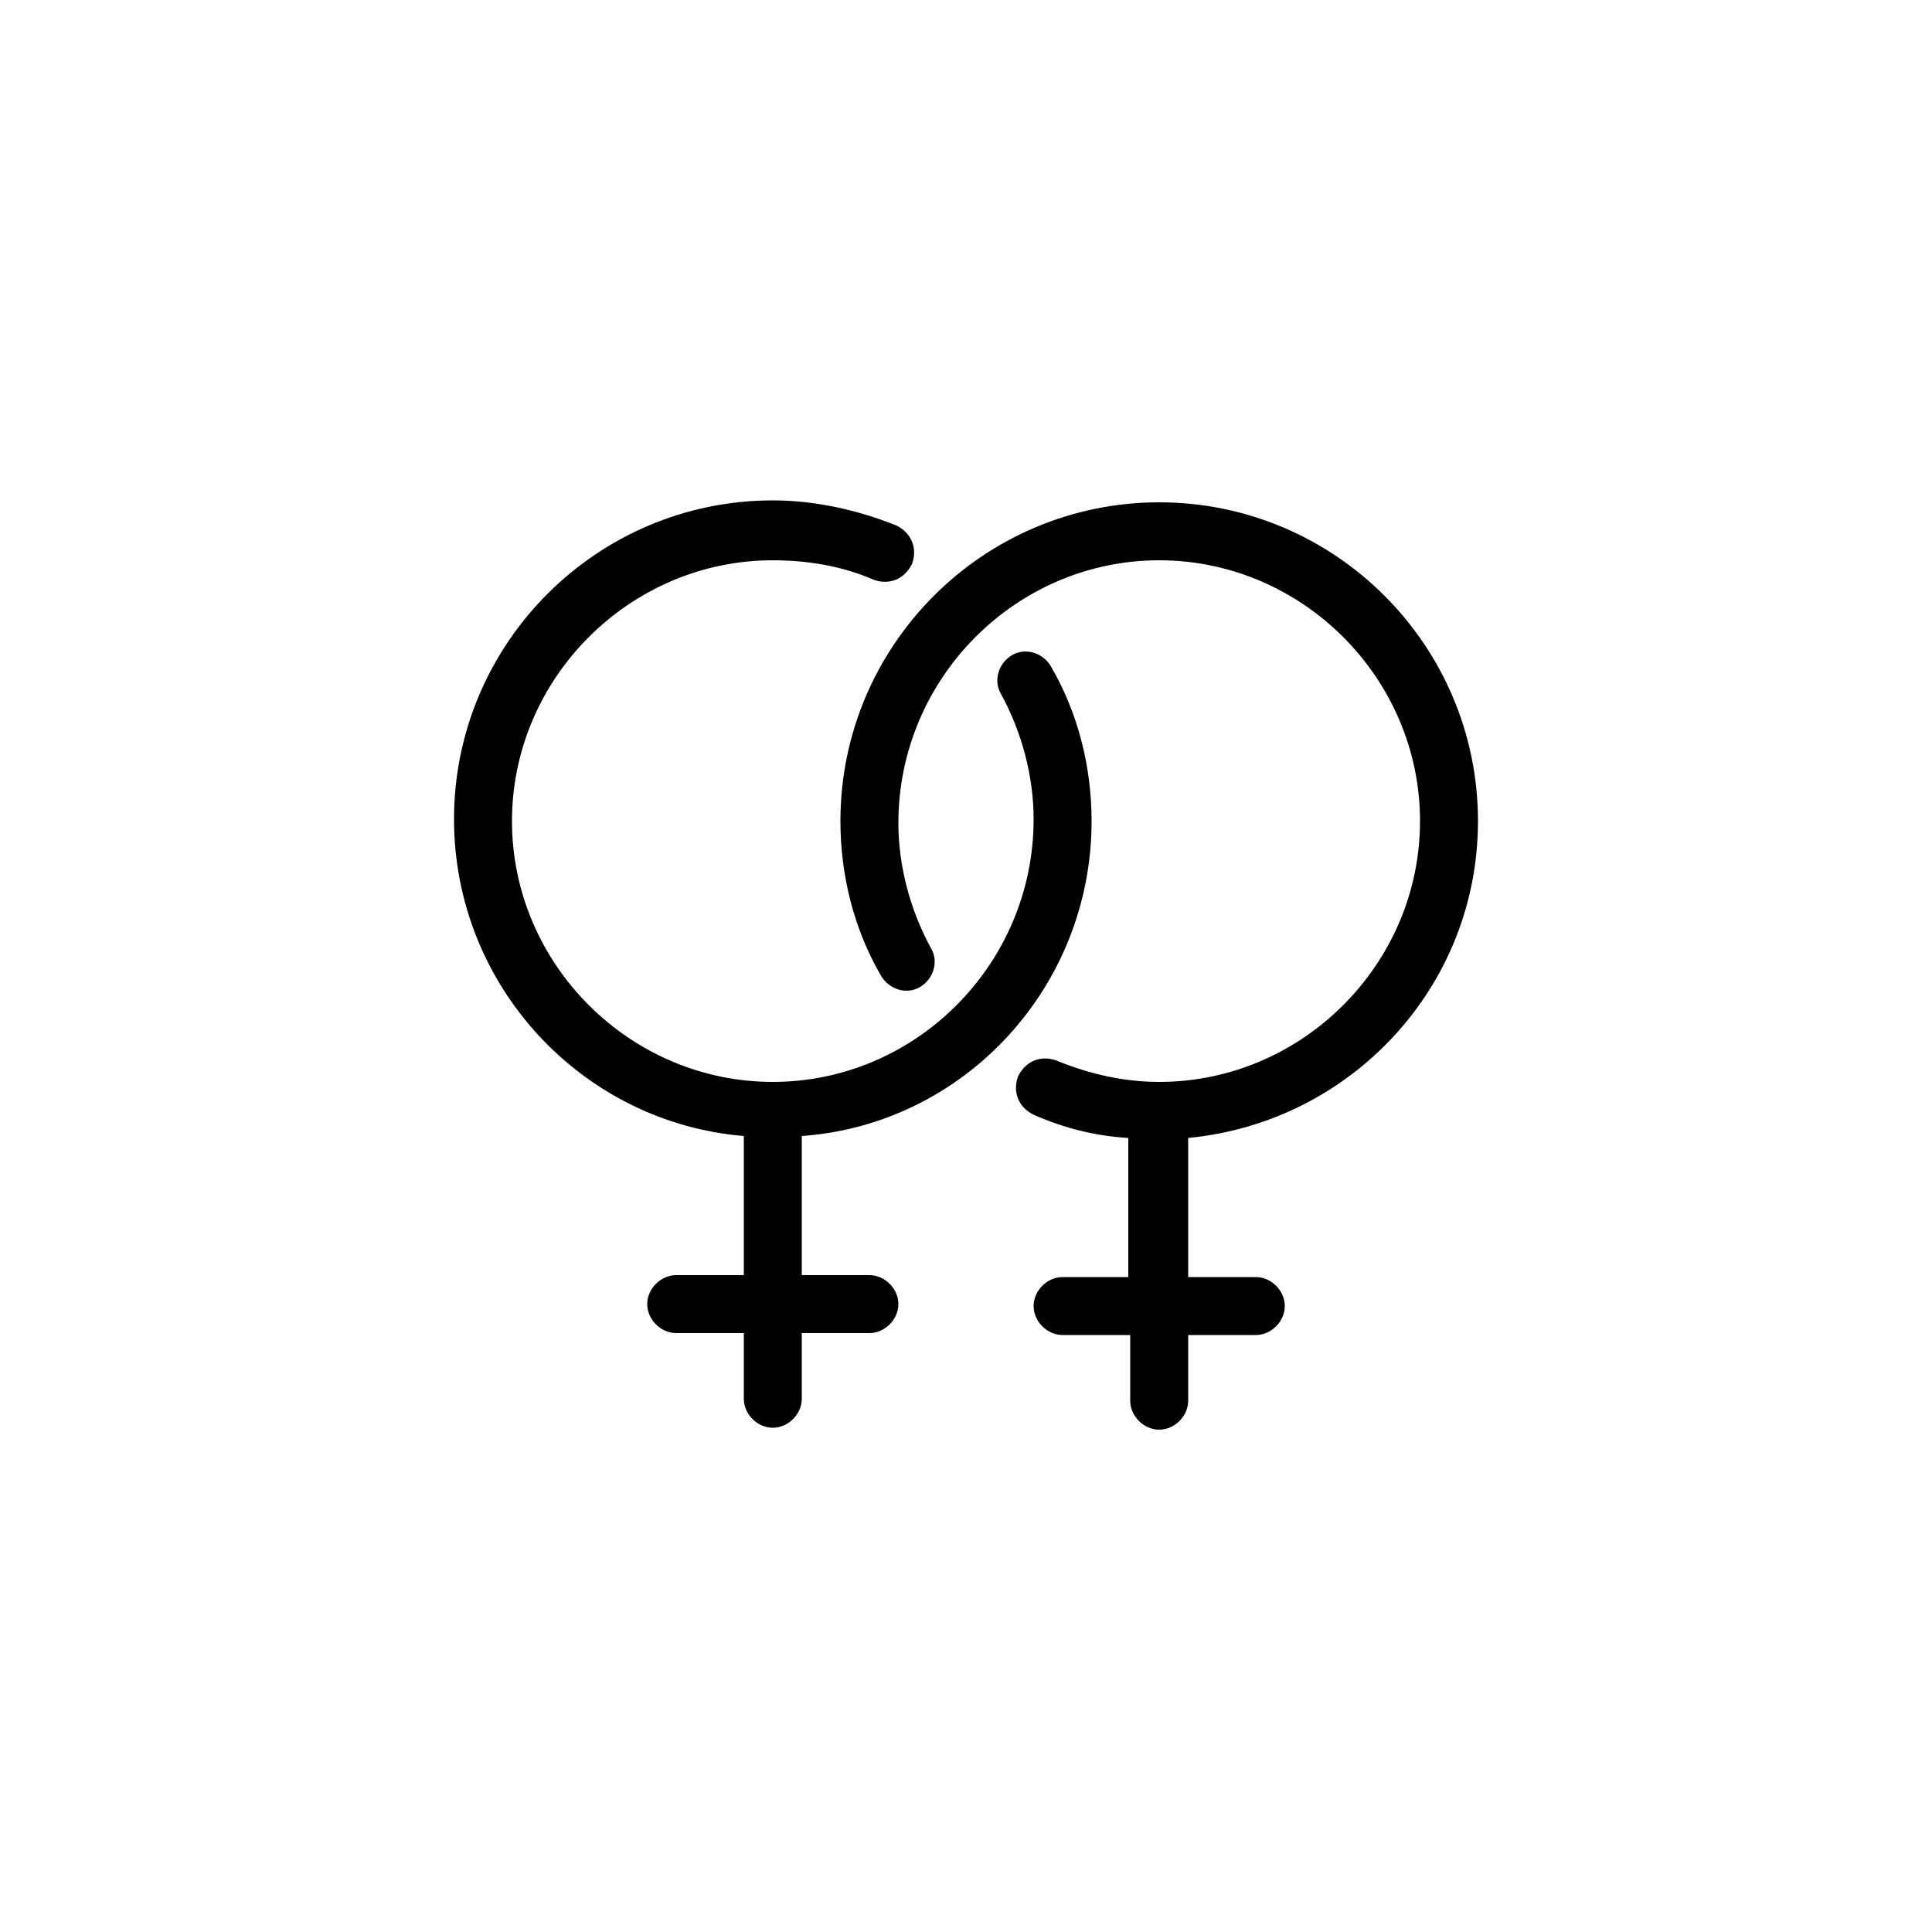 <?xml version="1.0" ?><!DOCTYPE svg  PUBLIC '-//W3C//DTD SVG 1.1//EN'  'http://www.w3.org/Graphics/SVG/1.1/DTD/svg11.dtd'><svg id="Camada_1" style="enable-background:new 0 0 100 100;" version="1.1" viewBox="0 0 100 100" xml:space="preserve" xmlns="http://www.w3.org/2000/svg" xmlns:xlink="http://www.w3.org/1999/xlink"><path d="M56.5,42.5c0-2.8-0.7-5.6-2.1-8c-0.4-0.7-1.3-1-2-0.6c-0.7,0.4-1,1.3-0.6,2c1.1,2,1.7,4.3,1.7,6.5C53.5,49.9,47.4,56,40,56  s-13.5-6.1-13.5-13.5S32.6,29,40,29c1.8,0,3.6,0.3,5.2,1c0.8,0.3,1.6,0,2-0.8c0.3-0.8,0-1.6-0.8-2c-2-0.8-4.2-1.3-6.4-1.3  c-9.1,0-16.5,7.4-16.5,16.5c0,8.6,6.6,15.7,15,16.4v7.2H35c-0.8,0-1.5,0.7-1.5,1.5s0.7,1.5,1.5,1.5h3.5v3.4c0,0.8,0.7,1.5,1.5,1.5  s1.5-0.7,1.5-1.5v-3.4H45c0.8,0,1.5-0.7,1.5-1.5s-0.7-1.5-1.5-1.5h-3.5v-7.2C49.9,58.2,56.5,51.1,56.5,42.5z"/><path d="M60,26c-9.1,0-16.5,7.4-16.5,16.5c0,2.8,0.7,5.6,2.1,8c0.4,0.7,1.3,1,2,0.6c0.7-0.4,1-1.3,0.6-2c-1.1-2-1.7-4.3-1.7-6.5  C46.5,35.1,52.6,29,60,29s13.5,6.1,13.5,13.5S67.4,56,60,56c-1.8,0-3.6-0.4-5.3-1.1c-0.8-0.3-1.6,0-2,0.8c-0.3,0.8,0,1.6,0.8,2  c1.6,0.7,3.2,1.1,4.9,1.2v7.2H55c-0.8,0-1.5,0.7-1.5,1.5s0.7,1.5,1.5,1.5h3.5v3.4c0,0.8,0.7,1.5,1.5,1.5s1.5-0.7,1.5-1.5v-3.4H65  c0.8,0,1.5-0.7,1.5-1.5s-0.7-1.5-1.5-1.5h-3.5v-7.2c8.4-0.8,15-7.8,15-16.4C76.5,33.4,69.1,26,60,26z"/></svg>